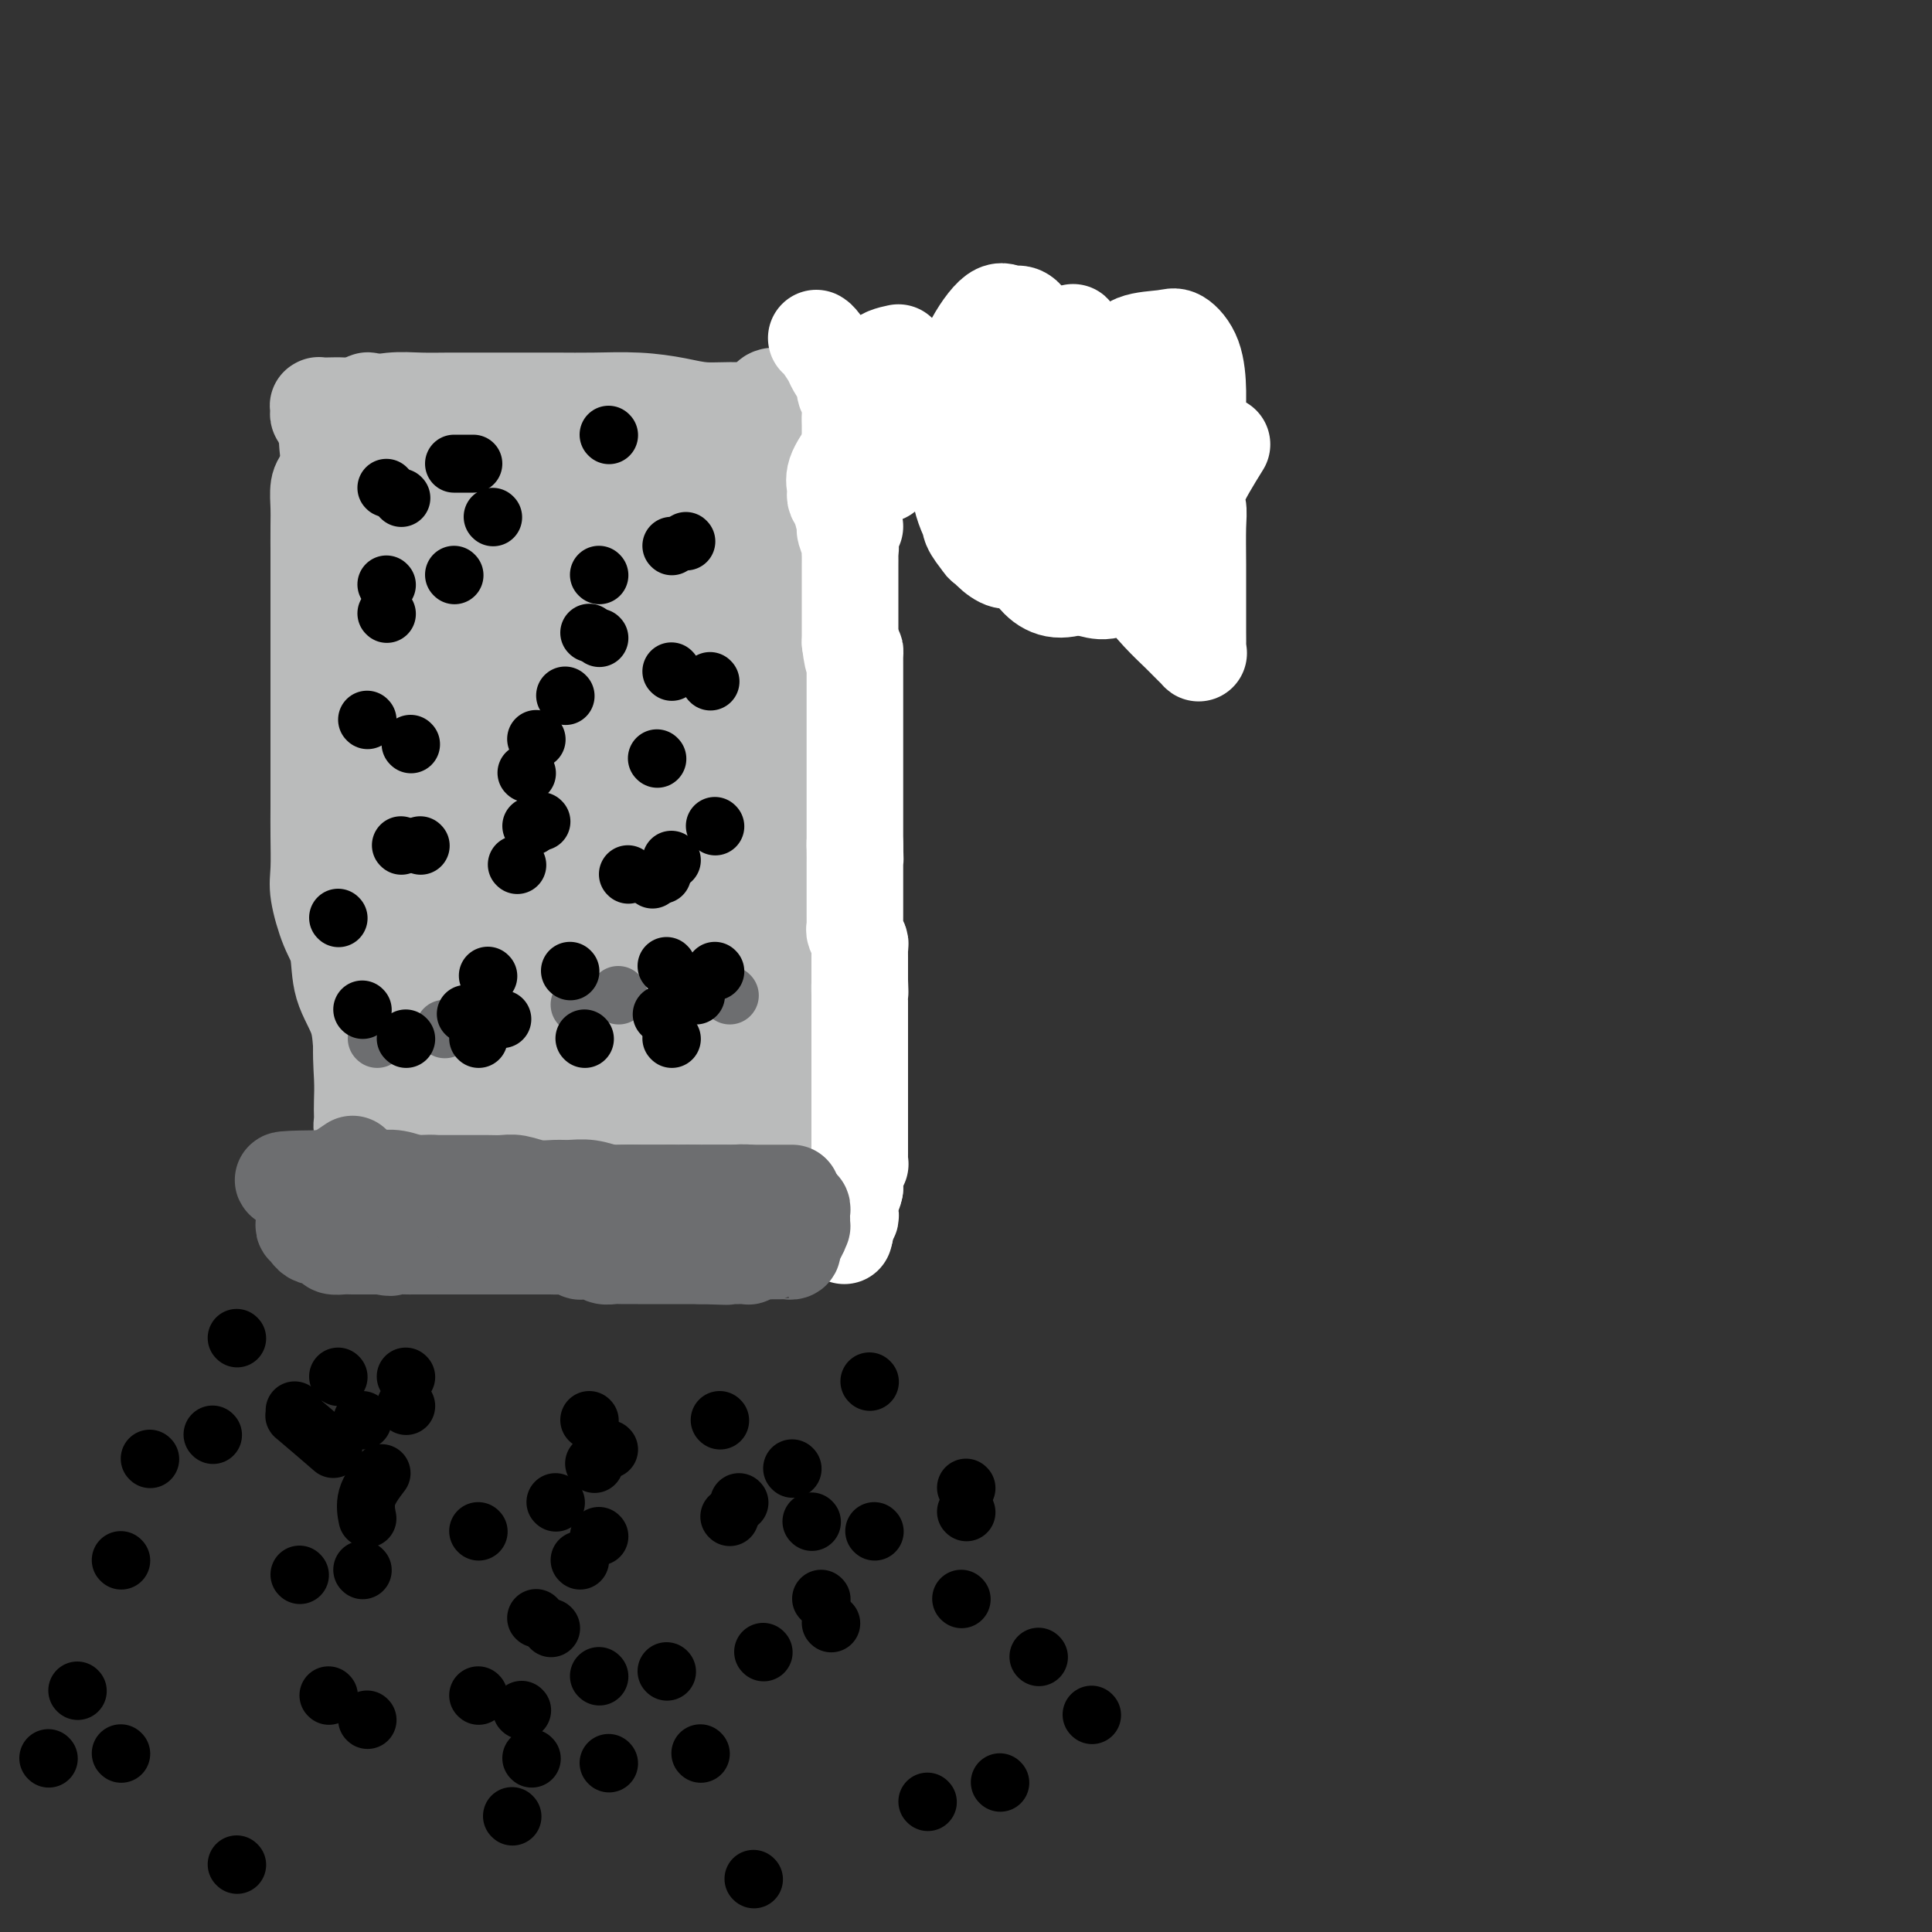 <svg viewBox='0 0 400 400' version='1.1' xmlns='http://www.w3.org/2000/svg' xmlns:xlink='http://www.w3.org/1999/xlink'><rect x="0" y="0" width="400" height="400" fill="#333333" stroke="none"/><g fill='none' stroke='#000000' stroke-width='12' stroke-linecap='round' stroke-linejoin='round'><path d='M99,351c0.000,0.000 0.100,0.100 0.1,0.1'/><path d='M99,317c0.000,0.000 0.100,0.100 0.1,0.1'/><path d='M123,303c0.000,0.000 0.100,0.100 0.1,0.1'/><path d='M164,304c0.000,0.000 0.100,0.100 0.1,0.1'/><path d='M200,308c0.000,0.000 0.100,0.100 0.1,0.1'/><path d='M199,331c0.000,0.000 0.100,0.100 0.1,0.1'/><path d='M172,336c0.000,0.000 0.100,0.100 0.1,0.1'/><path d='M138,346c0.000,0.000 0.100,0.100 0.1,0.1'/><path d='M124,347c0.000,0.000 0.100,0.100 0.1,0.1'/><path d='M124,318c0.000,0.000 0.100,0.100 0.1,0.1'/><path d='M151,314c0.000,0.000 0.100,0.100 0.1,0.1'/><path d='M168,315c0.000,0.000 0.100,0.100 0.1,0.1'/><path d='M170,331c0.000,0.000 0.100,0.100 0.1,0.1'/><path d='M158,342c0.000,0.000 0.100,0.100 0.1,0.1'/><path d='M145,363c0.000,0.000 0.100,0.100 0.1,0.1'/><path d='M126,365c0.000,0.000 0.100,0.100 0.1,0.1'/><path d='M110,364c0.000,0.000 0.100,0.100 0.1,0.1'/><path d='M108,354c0.000,0.000 0.100,0.100 0.1,0.1'/><path d='M111,335c0.000,0.000 0.100,0.100 0.1,0.1'/><path d='M114,337c0.000,0.000 0.100,0.100 0.1,0.1'/><path d='M120,323c0.000,0.000 0.100,0.100 0.1,0.1'/><path d='M153,311c0.000,0.000 0.100,0.100 0.1,0.1'/><path d='M200,313c0.000,0.000 0.100,0.100 0.1,0.1'/><path d='M215,343c0.000,0.000 0.100,0.100 0.1,0.1'/><path d='M192,373c0.000,0.000 0.100,0.100 0.1,0.1'/></g>
<g fill='none' stroke='#BABBBB' stroke-width='20' stroke-linecap='round' stroke-linejoin='round'><path d='M84,228c-1.270,-1.112 -2.540,-2.224 -3,-4c-0.460,-1.776 -0.109,-4.216 0,-6c0.109,-1.784 -0.022,-2.913 0,-4c0.022,-1.087 0.198,-2.131 0,-4c-0.198,-1.869 -0.771,-4.563 -1,-7c-0.229,-2.437 -0.114,-4.619 0,-7c0.114,-2.381 0.227,-4.963 0,-7c-0.227,-2.037 -0.793,-3.531 -1,-5c-0.207,-1.469 -0.055,-2.915 0,-5c0.055,-2.085 0.012,-4.810 0,-7c-0.012,-2.190 0.007,-3.845 0,-6c-0.007,-2.155 -0.040,-4.809 0,-7c0.040,-2.191 0.151,-3.917 0,-6c-0.151,-2.083 -0.566,-4.521 -1,-6c-0.434,-1.479 -0.886,-1.998 -1,-3c-0.114,-1.002 0.110,-2.487 0,-4c-0.110,-1.513 -0.556,-3.054 -1,-4c-0.444,-0.946 -0.888,-1.296 -1,-2c-0.112,-0.704 0.106,-1.762 0,-3c-0.106,-1.238 -0.536,-2.655 -1,-4c-0.464,-1.345 -0.961,-2.617 -1,-4c-0.039,-1.383 0.379,-2.877 0,-4c-0.379,-1.123 -1.555,-1.874 -2,-3c-0.445,-1.126 -0.158,-2.628 0,-4c0.158,-1.372 0.187,-2.615 0,-4c-0.187,-1.385 -0.589,-2.911 -1,-4c-0.411,-1.089 -0.832,-1.740 -1,-3c-0.168,-1.260 -0.084,-3.130 0,-5'/><path d='M69,96c-1.769,-9.174 -1.191,-3.610 -1,-2c0.191,1.610 -0.005,-0.734 0,-2c0.005,-1.266 0.212,-1.452 0,-2c-0.212,-0.548 -0.841,-1.457 -1,-2c-0.159,-0.543 0.154,-0.720 0,-1c-0.154,-0.280 -0.775,-0.664 -1,-1c-0.225,-0.336 -0.055,-0.626 0,-1c0.055,-0.374 -0.005,-0.833 0,-1c0.005,-0.167 0.074,-0.044 0,0c-0.074,0.044 -0.293,0.008 0,0c0.293,-0.008 1.098,0.012 2,0c0.902,-0.012 1.902,-0.056 3,0c1.098,0.056 2.294,0.211 4,0c1.706,-0.211 3.922,-0.789 6,-1c2.078,-0.211 4.017,-0.057 6,0c1.983,0.057 4.011,0.015 6,0c1.989,-0.015 3.940,-0.005 6,0c2.060,0.005 4.230,0.004 7,0c2.770,-0.004 6.139,-0.011 9,0c2.861,0.011 5.214,0.041 8,0c2.786,-0.041 6.005,-0.152 9,0c2.995,0.152 5.768,0.566 8,1c2.232,0.434 3.925,0.886 6,1c2.075,0.114 4.534,-0.110 7,0c2.466,0.110 4.939,0.555 7,1c2.061,0.445 3.709,0.889 6,1c2.291,0.111 5.226,-0.111 8,0c2.774,0.111 5.387,0.556 8,1'/><path d='M182,88c9.426,0.725 7.991,0.036 9,0c1.009,-0.036 4.462,0.579 7,1c2.538,0.421 4.160,0.648 6,1c1.840,0.352 3.898,0.830 6,1c2.102,0.170 4.249,0.032 6,0c1.751,-0.032 3.108,0.043 4,0c0.892,-0.043 1.321,-0.204 2,0c0.679,0.204 1.607,0.771 2,1c0.393,0.229 0.250,0.118 0,0c-0.250,-0.118 -0.607,-0.242 -1,0c-0.393,0.242 -0.823,0.852 -1,1c-0.177,0.148 -0.100,-0.166 0,0c0.100,0.166 0.223,0.813 0,1c-0.223,0.187 -0.792,-0.087 -1,0c-0.208,0.087 -0.056,0.536 0,1c0.056,0.464 0.016,0.943 0,1c-0.016,0.057 -0.008,-0.308 0,0c0.008,0.308 0.017,1.289 0,2c-0.017,0.711 -0.061,1.150 0,2c0.061,0.850 0.226,2.109 0,3c-0.226,0.891 -0.844,1.414 -1,2c-0.156,0.586 0.150,1.235 0,2c-0.150,0.765 -0.757,1.647 -1,2c-0.243,0.353 -0.121,0.176 0,0'/><path d='M219,109c-1.000,2.631 -1.000,0.708 -1,0c0.000,-0.708 -0.000,-0.202 0,0c0.000,0.202 0.000,0.101 0,0'/><path d='M160,82c-0.391,0.094 -0.781,0.189 -1,1c-0.219,0.811 -0.266,2.340 0,4c0.266,1.660 0.846,3.452 1,5c0.154,1.548 -0.116,2.854 0,4c0.116,1.146 0.620,2.134 1,4c0.380,1.866 0.638,4.610 1,7c0.362,2.390 0.829,4.426 1,7c0.171,2.574 0.048,5.686 0,8c-0.048,2.314 -0.020,3.831 0,6c0.020,2.169 0.034,4.990 0,8c-0.034,3.010 -0.114,6.209 0,9c0.114,2.791 0.423,5.174 0,8c-0.423,2.826 -1.577,6.094 -2,9c-0.423,2.906 -0.113,5.450 0,8c0.113,2.550 0.030,5.107 0,8c-0.030,2.893 -0.008,6.122 0,9c0.008,2.878 0.002,5.407 0,8c-0.002,2.593 -0.001,5.252 0,7c0.001,1.748 0.000,2.586 0,4c-0.000,1.414 -0.000,3.404 0,5c0.000,1.596 0.000,2.796 0,4c-0.000,1.204 -0.000,2.410 0,4c0.000,1.590 0.000,3.564 0,5c-0.000,1.436 -0.000,2.335 0,3c0.000,0.665 0.000,1.096 0,2c-0.000,0.904 -0.000,2.282 0,3c0.000,0.718 0.000,0.777 0,1c-0.000,0.223 -0.000,0.612 0,1'/><path d='M161,234c-0.497,18.625 -0.741,5.186 -1,0c-0.259,-5.186 -0.535,-2.121 -1,-1c-0.465,1.121 -1.119,0.296 -2,0c-0.881,-0.296 -1.990,-0.065 -3,0c-1.010,0.065 -1.921,-0.036 -4,0c-2.079,0.036 -5.325,0.210 -8,0c-2.675,-0.210 -4.780,-0.802 -7,-1c-2.220,-0.198 -4.555,-0.001 -7,0c-2.445,0.001 -5.000,-0.195 -8,0c-3.000,0.195 -6.446,0.780 -9,1c-2.554,0.220 -4.217,0.074 -6,0c-1.783,-0.074 -3.686,-0.075 -5,0c-1.314,0.075 -2.040,0.227 -3,0c-0.960,-0.227 -2.156,-0.834 -3,-1c-0.844,-0.166 -1.336,0.110 -2,0c-0.664,-0.110 -1.498,-0.604 -2,-1c-0.502,-0.396 -0.671,-0.694 -1,-1c-0.329,-0.306 -0.819,-0.621 -1,-1c-0.181,-0.379 -0.052,-0.823 0,-1c0.052,-0.177 0.026,-0.089 0,0'/><path d='M88,228c-1.393,-1.127 -0.376,-1.446 0,-2c0.376,-0.554 0.112,-1.343 0,-3c-0.112,-1.657 -0.072,-4.181 0,-7c0.072,-2.819 0.177,-5.933 0,-9c-0.177,-3.067 -0.637,-6.088 -1,-9c-0.363,-2.912 -0.629,-5.716 -1,-9c-0.371,-3.284 -0.846,-7.049 -1,-11c-0.154,-3.951 0.011,-8.088 0,-13c-0.011,-4.912 -0.200,-10.600 0,-16c0.200,-5.400 0.789,-10.513 1,-15c0.211,-4.487 0.044,-8.349 0,-12c-0.044,-3.651 0.036,-7.093 0,-10c-0.036,-2.907 -0.187,-5.280 0,-8c0.187,-2.720 0.714,-5.786 1,-8c0.286,-2.214 0.332,-3.576 1,-5c0.668,-1.424 1.958,-2.910 3,-4c1.042,-1.090 1.836,-1.783 2,-2c0.164,-0.217 -0.301,0.043 0,0c0.301,-0.043 1.368,-0.389 2,0c0.632,0.389 0.828,1.514 2,3c1.172,1.486 3.320,3.332 5,6c1.680,2.668 2.892,6.157 4,11c1.108,4.843 2.113,11.040 3,18c0.887,6.960 1.655,14.683 2,22c0.345,7.317 0.268,14.228 1,20c0.732,5.772 2.272,10.404 3,15c0.728,4.596 0.645,9.157 1,13c0.355,3.843 1.147,6.968 1,10c-0.147,3.032 -1.232,5.970 -2,8c-0.768,2.030 -1.219,3.151 -2,4c-0.781,0.849 -1.890,1.424 -3,2'/><path d='M110,217c-1.889,2.479 -3.111,1.677 -4,1c-0.889,-0.677 -1.446,-1.228 -2,-2c-0.554,-0.772 -1.104,-1.763 -2,-3c-0.896,-1.237 -2.139,-2.720 -3,-5c-0.861,-2.280 -1.340,-5.358 -2,-9c-0.660,-3.642 -1.501,-7.850 -2,-13c-0.499,-5.150 -0.656,-11.243 0,-18c0.656,-6.757 2.123,-14.178 5,-22c2.877,-7.822 7.163,-16.044 12,-24c4.837,-7.956 10.225,-15.644 14,-21c3.775,-5.356 5.936,-8.379 7,-10c1.064,-1.621 1.032,-1.839 1,-1c-0.032,0.839 -0.063,2.733 0,6c0.063,3.267 0.221,7.905 0,13c-0.221,5.095 -0.820,10.648 -1,18c-0.180,7.352 0.059,16.504 0,25c-0.059,8.496 -0.414,16.336 -1,24c-0.586,7.664 -1.402,15.152 -2,21c-0.598,5.848 -0.979,10.054 -2,13c-1.021,2.946 -2.681,4.630 -4,6c-1.319,1.370 -2.296,2.426 -4,3c-1.704,0.574 -4.134,0.667 -6,0c-1.866,-0.667 -3.167,-2.094 -5,-4c-1.833,-1.906 -4.196,-4.292 -6,-7c-1.804,-2.708 -3.047,-5.739 -4,-9c-0.953,-3.261 -1.616,-6.752 -2,-11c-0.384,-4.248 -0.490,-9.254 0,-15c0.490,-5.746 1.575,-12.231 4,-19c2.425,-6.769 6.191,-13.822 11,-21c4.809,-7.178 10.660,-14.479 15,-19c4.340,-4.521 7.170,-6.260 10,-8'/><path d='M137,106c4.572,-4.629 3.500,-2.701 4,-1c0.500,1.701 2.570,3.176 4,6c1.430,2.824 2.219,6.998 3,12c0.781,5.002 1.553,10.832 2,17c0.447,6.168 0.569,12.675 0,20c-0.569,7.325 -1.831,15.469 -3,22c-1.169,6.531 -2.247,11.447 -4,16c-1.753,4.553 -4.181,8.741 -6,11c-1.819,2.259 -3.031,2.590 -5,3c-1.969,0.410 -4.697,0.901 -7,0c-2.303,-0.901 -4.183,-3.192 -6,-6c-1.817,-2.808 -3.572,-6.132 -5,-10c-1.428,-3.868 -2.528,-8.281 -3,-13c-0.472,-4.719 -0.318,-9.744 0,-16c0.318,-6.256 0.798,-13.745 4,-21c3.202,-7.255 9.127,-14.277 13,-19c3.873,-4.723 5.695,-7.145 7,-8c1.305,-0.855 2.093,-0.141 4,0c1.907,0.141 4.933,-0.290 7,1c2.067,1.290 3.174,4.300 5,7c1.826,2.700 4.369,5.089 6,8c1.631,2.911 2.348,6.344 3,11c0.652,4.656 1.239,10.533 0,16c-1.239,5.467 -4.303,10.523 -7,16c-2.697,5.477 -5.029,11.377 -7,15c-1.971,3.623 -3.583,4.971 -5,6c-1.417,1.029 -2.639,1.740 -4,2c-1.361,0.260 -2.860,0.070 -4,-1c-1.140,-1.070 -1.922,-3.019 -3,-5c-1.078,-1.981 -2.451,-3.995 -4,-7c-1.549,-3.005 -3.275,-7.003 -5,-11'/><path d='M121,177c-2.298,-6.020 -2.043,-9.571 -2,-14c0.043,-4.429 -0.126,-9.735 0,-15c0.126,-5.265 0.548,-10.490 2,-15c1.452,-4.510 3.936,-8.305 6,-12c2.064,-3.695 3.708,-7.289 5,-10c1.292,-2.711 2.230,-4.538 3,-6c0.770,-1.462 1.371,-2.560 2,-4c0.629,-1.440 1.286,-3.224 2,-4c0.714,-0.776 1.486,-0.545 2,-1c0.514,-0.455 0.772,-1.595 1,-2c0.228,-0.405 0.428,-0.075 1,0c0.572,0.075 1.516,-0.105 2,0c0.484,0.105 0.508,0.495 1,1c0.492,0.505 1.452,1.125 2,2c0.548,0.875 0.682,2.007 1,3c0.318,0.993 0.819,1.848 1,3c0.181,1.152 0.043,2.600 0,4c-0.043,1.400 0.009,2.751 0,4c-0.009,1.249 -0.079,2.395 0,3c0.079,0.605 0.307,0.669 0,1c-0.307,0.331 -1.150,0.930 -2,1c-0.850,0.070 -1.706,-0.389 -3,-1c-1.294,-0.611 -3.025,-1.376 -5,-3c-1.975,-1.624 -4.195,-4.109 -7,-6c-2.805,-1.891 -6.194,-3.188 -10,-5c-3.806,-1.812 -8.029,-4.141 -12,-5c-3.971,-0.859 -7.691,-0.250 -11,0c-3.309,0.250 -6.206,0.139 -8,0c-1.794,-0.139 -2.483,-0.307 -3,0c-0.517,0.307 -0.862,1.088 -1,2c-0.138,0.912 -0.069,1.956 0,3'/><path d='M88,101c0.680,1.349 2.881,2.220 5,3c2.119,0.780 4.157,1.467 7,2c2.843,0.533 6.490,0.910 10,1c3.510,0.090 6.881,-0.107 10,0c3.119,0.107 5.985,0.520 8,0c2.015,-0.520 3.177,-1.971 4,-3c0.823,-1.029 1.305,-1.634 1,-2c-0.305,-0.366 -1.396,-0.491 -3,-1c-1.604,-0.509 -3.719,-1.400 -6,-2c-2.281,-0.600 -4.728,-0.909 -8,-1c-3.272,-0.091 -7.370,0.036 -10,0c-2.630,-0.036 -3.792,-0.235 -5,0c-1.208,0.235 -2.463,0.905 -3,2c-0.537,1.095 -0.358,2.617 0,4c0.358,1.383 0.895,2.628 2,5c1.105,2.372 2.779,5.872 4,9c1.221,3.128 1.990,5.886 3,9c1.010,3.114 2.261,6.586 3,10c0.739,3.414 0.967,6.770 1,10c0.033,3.230 -0.128,6.334 0,9c0.128,2.666 0.546,4.893 1,6c0.454,1.107 0.944,1.094 1,1c0.056,-0.094 -0.323,-0.267 -1,-1c-0.677,-0.733 -1.651,-2.025 -3,-4c-1.349,-1.975 -3.073,-4.634 -5,-7c-1.927,-2.366 -4.058,-4.441 -6,-7c-1.942,-2.559 -3.696,-5.604 -5,-8c-1.304,-2.396 -2.159,-4.145 -3,-6c-0.841,-1.855 -1.669,-3.816 -2,-5c-0.331,-1.184 -0.166,-1.592 0,-2'/><path d='M88,123c-0.627,-1.705 0.305,0.532 1,3c0.695,2.468 1.152,5.166 2,9c0.848,3.834 2.086,8.804 4,14c1.914,5.196 4.505,10.618 7,16c2.495,5.382 4.893,10.723 8,16c3.107,5.277 6.921,10.489 10,14c3.079,3.511 5.422,5.322 8,7c2.578,1.678 5.390,3.224 8,4c2.610,0.776 5.019,0.783 7,0c1.981,-0.783 3.534,-2.357 5,-4c1.466,-1.643 2.844,-3.356 4,-5c1.156,-1.644 2.088,-3.219 3,-4c0.912,-0.781 1.803,-0.766 2,-1c0.197,-0.234 -0.301,-0.715 0,-1c0.301,-0.285 1.403,-0.374 2,0c0.597,0.374 0.691,1.210 1,2c0.309,0.790 0.833,1.535 1,3c0.167,1.465 -0.022,3.651 0,6c0.022,2.349 0.255,4.860 0,7c-0.255,2.140 -0.996,3.908 -2,6c-1.004,2.092 -2.269,4.509 -3,6c-0.731,1.491 -0.928,2.056 -1,3c-0.072,0.944 -0.019,2.266 0,3c0.019,0.734 0.005,0.879 0,1c-0.005,0.121 -0.001,0.218 0,1c0.001,0.782 0.000,2.249 0,3c-0.000,0.751 -0.000,0.786 0,1c0.000,0.214 0.000,0.607 0,1'/><path d='M155,234c-0.894,4.096 -0.130,1.838 0,1c0.130,-0.838 -0.373,-0.254 -1,0c-0.627,0.254 -1.378,0.180 -2,0c-0.622,-0.180 -1.116,-0.465 -2,-1c-0.884,-0.535 -2.160,-1.320 -3,-2c-0.840,-0.680 -1.245,-1.257 -2,-2c-0.755,-0.743 -1.861,-1.653 -3,-2c-1.139,-0.347 -2.311,-0.129 -3,0c-0.689,0.129 -0.897,0.171 -2,0c-1.103,-0.171 -3.103,-0.555 -4,0c-0.897,0.555 -0.691,2.047 -1,3c-0.309,0.953 -1.134,1.365 -2,2c-0.866,0.635 -1.774,1.493 -2,2c-0.226,0.507 0.231,0.661 0,1c-0.231,0.339 -1.149,0.861 -2,1c-0.851,0.139 -1.636,-0.106 -2,0c-0.364,0.106 -0.306,0.564 -1,1c-0.694,0.436 -2.141,0.848 -3,1c-0.859,0.152 -1.132,0.042 -2,0c-0.868,-0.042 -2.331,-0.015 -3,0c-0.669,0.015 -0.545,0.019 0,0c0.545,-0.019 1.511,-0.060 3,0c1.489,0.060 3.502,0.222 6,0c2.498,-0.222 5.480,-0.829 8,-1c2.520,-0.171 4.577,0.094 7,0c2.423,-0.094 5.211,-0.547 8,-1'/><path d='M147,237c6.025,-0.313 5.088,-0.095 6,0c0.912,0.095 3.673,0.067 5,0c1.327,-0.067 1.221,-0.172 2,0c0.779,0.172 2.442,0.620 3,1c0.558,0.380 0.009,0.690 0,1c-0.009,0.310 0.522,0.619 0,1c-0.522,0.381 -2.097,0.833 -3,1c-0.903,0.167 -1.133,0.049 -2,0c-0.867,-0.049 -2.371,-0.027 -3,0c-0.629,0.027 -0.381,0.060 -1,0c-0.619,-0.060 -2.103,-0.212 -3,0c-0.897,0.212 -1.206,0.789 -2,1c-0.794,0.211 -2.072,0.057 -3,0c-0.928,-0.057 -1.504,-0.015 -2,0c-0.496,0.015 -0.912,0.004 -2,0c-1.088,-0.004 -2.850,-0.001 -4,0c-1.150,0.001 -1.689,0.000 -3,0c-1.311,-0.000 -3.394,-0.000 -5,0c-1.606,0.000 -2.735,0.000 -4,0c-1.265,-0.000 -2.666,-0.000 -4,0c-1.334,0.000 -2.602,0.000 -4,0c-1.398,-0.000 -2.926,-0.000 -4,0c-1.074,0.000 -1.694,0.000 -3,0c-1.306,-0.000 -3.297,-0.000 -5,0c-1.703,0.000 -3.116,0.000 -4,0c-0.884,-0.000 -1.238,-0.000 -2,0c-0.762,0.000 -1.932,0.000 -3,0c-1.068,-0.000 -2.034,-0.000 -3,0'/><path d='M94,242c-8.325,-0.001 -3.137,-0.004 -2,0c1.137,0.004 -1.775,0.015 -3,0c-1.225,-0.015 -0.762,-0.057 -1,0c-0.238,0.057 -1.178,0.211 -2,0c-0.822,-0.211 -1.526,-0.789 -2,-1c-0.474,-0.211 -0.720,-0.056 -1,0c-0.280,0.056 -0.596,0.012 -1,0c-0.404,-0.012 -0.896,0.008 -1,0c-0.104,-0.008 0.179,-0.044 0,0c-0.179,0.044 -0.821,0.166 -1,0c-0.179,-0.166 0.106,-0.622 0,-1c-0.106,-0.378 -0.602,-0.679 -1,-1c-0.398,-0.321 -0.699,-0.662 -1,-1c-0.301,-0.338 -0.602,-0.672 -1,-1c-0.398,-0.328 -0.891,-0.650 -1,-1c-0.109,-0.350 0.167,-0.729 0,-1c-0.167,-0.271 -0.776,-0.435 -1,-1c-0.224,-0.565 -0.062,-1.532 0,-2c0.062,-0.468 0.023,-0.439 0,-1c-0.023,-0.561 -0.032,-1.713 0,-3c0.032,-1.287 0.103,-2.709 0,-5c-0.103,-2.291 -0.382,-5.453 0,-9c0.382,-3.547 1.425,-7.481 2,-11c0.575,-3.519 0.681,-6.624 1,-10c0.319,-3.376 0.849,-7.022 1,-10c0.151,-2.978 -0.078,-5.287 0,-8c0.078,-2.713 0.464,-5.830 1,-9c0.536,-3.170 1.221,-6.392 2,-10c0.779,-3.608 1.651,-7.602 2,-11c0.349,-3.398 0.174,-6.199 0,-9'/><path d='M84,136c1.364,-16.216 0.276,-8.757 0,-7c-0.276,1.757 0.262,-2.188 0,-5c-0.262,-2.812 -1.323,-4.490 -2,-6c-0.677,-1.510 -0.970,-2.853 -1,-4c-0.030,-1.147 0.203,-2.099 0,-3c-0.203,-0.901 -0.842,-1.752 -1,-3c-0.158,-1.248 0.164,-2.893 0,-4c-0.164,-1.107 -0.814,-1.674 -1,-3c-0.186,-1.326 0.091,-3.410 0,-5c-0.091,-1.590 -0.550,-2.687 -1,-4c-0.450,-1.313 -0.891,-2.841 -1,-4c-0.109,-1.159 0.115,-1.948 0,-3c-0.115,-1.052 -0.570,-2.366 -1,-2c-0.430,0.366 -0.836,2.412 -1,4c-0.164,1.588 -0.085,2.717 0,5c0.085,2.283 0.177,5.719 0,9c-0.177,3.281 -0.622,6.406 -1,10c-0.378,3.594 -0.690,7.659 -1,12c-0.310,4.341 -0.619,8.960 -1,13c-0.381,4.040 -0.833,7.502 -1,11c-0.167,3.498 -0.049,7.034 0,11c0.049,3.966 0.029,8.364 0,12c-0.029,3.636 -0.065,6.511 0,10c0.065,3.489 0.233,7.592 1,11c0.767,3.408 2.133,6.120 3,9c0.867,2.880 1.233,5.929 2,9c0.767,3.071 1.933,6.163 3,9c1.067,2.837 2.033,5.418 3,8'/><path d='M83,226c2.026,8.187 1.092,5.655 1,6c-0.092,0.345 0.656,3.569 1,5c0.344,1.431 0.282,1.071 0,1c-0.282,-0.071 -0.783,0.149 -1,0c-0.217,-0.149 -0.151,-0.665 0,-1c0.151,-0.335 0.385,-0.489 0,-1c-0.385,-0.511 -1.389,-1.380 -2,-2c-0.611,-0.620 -0.830,-0.992 -1,-2c-0.170,-1.008 -0.291,-2.651 -1,-4c-0.709,-1.349 -2.006,-2.405 -3,-4c-0.994,-1.595 -1.683,-3.729 -2,-6c-0.317,-2.271 -0.260,-4.680 -1,-7c-0.740,-2.320 -2.275,-4.550 -3,-7c-0.725,-2.450 -0.639,-5.119 -1,-7c-0.361,-1.881 -1.169,-2.973 -2,-5c-0.831,-2.027 -1.687,-4.991 -2,-7c-0.313,-2.009 -0.084,-3.065 0,-5c0.084,-1.935 0.022,-4.749 0,-7c-0.022,-2.251 -0.006,-3.938 0,-6c0.006,-2.062 0.002,-4.498 0,-7c-0.002,-2.502 -0.000,-5.071 0,-7c0.000,-1.929 0.000,-3.218 0,-5c-0.000,-1.782 -0.000,-4.056 0,-6c0.000,-1.944 0.000,-3.558 0,-5c-0.000,-1.442 -0.000,-2.712 0,-4c0.000,-1.288 0.000,-2.593 0,-4c-0.000,-1.407 -0.000,-2.917 0,-4c0.000,-1.083 0.000,-1.738 0,-3c-0.000,-1.262 -0.000,-3.131 0,-5'/><path d='M66,117c0.001,-11.232 0.003,-5.313 0,-4c-0.003,1.313 -0.012,-1.980 0,-4c0.012,-2.020 0.045,-2.765 0,-4c-0.045,-1.235 -0.167,-2.958 0,-4c0.167,-1.042 0.623,-1.404 1,-2c0.377,-0.596 0.674,-1.428 1,-2c0.326,-0.572 0.683,-0.884 1,-1c0.317,-0.116 0.596,-0.036 1,0c0.404,0.036 0.932,0.028 1,0c0.068,-0.028 -0.325,-0.076 0,0c0.325,0.076 1.368,0.276 2,1c0.632,0.724 0.852,1.972 2,3c1.148,1.028 3.224,1.836 6,4c2.776,2.164 6.252,5.685 10,10c3.748,4.315 7.769,9.426 12,15c4.231,5.574 8.672,11.612 12,17c3.328,5.388 5.541,10.128 8,15c2.459,4.872 5.163,9.878 7,14c1.837,4.122 2.808,7.359 4,11c1.192,3.641 2.607,7.684 4,11c1.393,3.316 2.766,5.904 4,8c1.234,2.096 2.330,3.698 3,5c0.670,1.302 0.914,2.303 1,3c0.086,0.697 0.015,1.091 0,2c-0.015,0.909 0.026,2.335 0,3c-0.026,0.665 -0.119,0.571 -1,1c-0.881,0.429 -2.551,1.383 -4,2c-1.449,0.617 -2.677,0.897 -4,1c-1.323,0.103 -2.741,0.028 -4,0c-1.259,-0.028 -2.360,-0.008 -3,0c-0.640,0.008 -0.820,0.004 -1,0'/><path d='M129,222c-1.975,0.042 -0.913,-0.353 0,-1c0.913,-0.647 1.676,-1.546 3,-2c1.324,-0.454 3.207,-0.461 5,-1c1.793,-0.539 3.495,-1.608 5,-2c1.505,-0.392 2.814,-0.105 4,0c1.186,0.105 2.249,0.028 3,0c0.751,-0.028 1.190,-0.007 1,0c-0.190,0.007 -1.010,0.001 -2,0c-0.990,-0.001 -2.150,0.004 -4,0c-1.850,-0.004 -4.391,-0.015 -6,0c-1.609,0.015 -2.288,0.057 -3,0c-0.712,-0.057 -1.459,-0.211 -2,-1c-0.541,-0.789 -0.876,-2.212 -1,-3c-0.124,-0.788 -0.035,-0.939 0,-1c0.035,-0.061 0.018,-0.030 0,0'/></g>
<g fill='none' stroke='#FFFFFF' stroke-width='20' stroke-linecap='round' stroke-linejoin='round'><path d='M253,92c-2.113,3.422 -4.226,6.843 -5,9c-0.774,2.157 -0.207,3.049 0,4c0.207,0.951 0.056,1.960 0,4c-0.056,2.040 -0.015,5.110 0,8c0.015,2.890 0.006,5.599 0,8c-0.006,2.401 -0.008,4.493 0,6c0.008,1.507 0.026,2.427 0,3c-0.026,0.573 -0.095,0.798 0,1c0.095,0.202 0.354,0.381 0,0c-0.354,-0.381 -1.322,-1.320 -2,-2c-0.678,-0.680 -1.068,-1.099 -2,-2c-0.932,-0.901 -2.408,-2.284 -4,-4c-1.592,-1.716 -3.302,-3.767 -5,-6c-1.698,-2.233 -3.384,-4.650 -5,-7c-1.616,-2.350 -3.163,-4.634 -4,-7c-0.837,-2.366 -0.965,-4.812 -1,-8c-0.035,-3.188 0.021,-7.116 0,-10c-0.021,-2.884 -0.120,-4.723 1,-7c1.120,-2.277 3.459,-4.993 5,-7c1.541,-2.007 2.283,-3.304 4,-4c1.717,-0.696 4.407,-0.790 6,-1c1.593,-0.210 2.089,-0.536 3,0c0.911,0.536 2.237,1.933 3,4c0.763,2.067 0.963,4.803 1,7c0.037,2.197 -0.089,3.854 0,7c0.089,3.146 0.393,7.782 -1,12c-1.393,4.218 -4.484,8.017 -7,11c-2.516,2.983 -4.458,5.150 -6,7c-1.542,1.850 -2.684,3.383 -4,4c-1.316,0.617 -2.804,0.319 -4,0c-1.196,-0.319 -2.098,-0.660 -3,-1'/><path d='M223,121c-1.577,-0.784 -2.018,-2.243 -3,-4c-0.982,-1.757 -2.504,-3.813 -3,-6c-0.496,-2.187 0.036,-4.507 0,-7c-0.036,-2.493 -0.638,-5.161 0,-8c0.638,-2.839 2.516,-5.849 4,-8c1.484,-2.151 2.573,-3.443 4,-5c1.427,-1.557 3.190,-3.379 5,-4c1.810,-0.621 3.666,-0.039 5,0c1.334,0.039 2.148,-0.463 3,0c0.852,0.463 1.744,1.892 2,4c0.256,2.108 -0.124,4.897 0,8c0.124,3.103 0.754,6.521 0,10c-0.754,3.479 -2.891,7.019 -5,10c-2.109,2.981 -4.192,5.404 -6,7c-1.808,1.596 -3.343,2.366 -5,3c-1.657,0.634 -3.438,1.132 -5,1c-1.562,-0.132 -2.905,-0.895 -4,-2c-1.095,-1.105 -1.943,-2.553 -3,-4c-1.057,-1.447 -2.323,-2.894 -3,-5c-0.677,-2.106 -0.764,-4.872 -1,-8c-0.236,-3.128 -0.620,-6.617 0,-10c0.620,-3.383 2.243,-6.659 4,-10c1.757,-3.341 3.647,-6.746 5,-9c1.353,-2.254 2.170,-3.358 3,-4c0.830,-0.642 1.673,-0.824 2,-1c0.327,-0.176 0.139,-0.346 0,0c-0.139,0.346 -0.228,1.209 0,3c0.228,1.791 0.772,4.511 1,8c0.228,3.489 0.138,7.747 -1,12c-1.138,4.253 -3.325,8.501 -5,12c-1.675,3.499 -2.837,6.250 -4,9'/><path d='M213,113c-1.989,3.907 -2.463,3.176 -3,3c-0.537,-0.176 -1.138,0.205 -2,0c-0.862,-0.205 -1.984,-0.995 -3,-2c-1.016,-1.005 -1.926,-2.226 -3,-4c-1.074,-1.774 -2.314,-4.102 -3,-7c-0.686,-2.898 -0.819,-6.366 -1,-10c-0.181,-3.634 -0.411,-7.433 0,-11c0.411,-3.567 1.462,-6.900 3,-10c1.538,-3.100 3.564,-5.967 5,-7c1.436,-1.033 2.283,-0.233 3,0c0.717,0.233 1.304,-0.101 2,0c0.696,0.101 1.499,0.636 2,2c0.501,1.364 0.699,3.555 1,7c0.301,3.445 0.706,8.142 1,12c0.294,3.858 0.478,6.876 0,10c-0.478,3.124 -1.618,6.352 -3,9c-1.382,2.648 -3.005,4.714 -4,6c-0.995,1.286 -1.363,1.792 -2,2c-0.637,0.208 -1.544,0.120 -2,0c-0.456,-0.120 -0.462,-0.271 -1,-1c-0.538,-0.729 -1.608,-2.037 -2,-3c-0.392,-0.963 -0.106,-1.582 0,-2c0.106,-0.418 0.031,-0.634 0,-1c-0.031,-0.366 -0.019,-0.883 0,-1c0.019,-0.117 0.046,0.164 0,0c-0.046,-0.164 -0.166,-0.775 0,-1c0.166,-0.225 0.619,-0.064 1,0c0.381,0.064 0.691,0.032 1,0'/><path d='M203,104c0.536,-0.848 0.877,-0.467 1,0c0.123,0.467 0.027,1.019 0,1c-0.027,-0.019 0.014,-0.608 0,-1c-0.014,-0.392 -0.084,-0.586 0,-1c0.084,-0.414 0.320,-1.047 0,-2c-0.320,-0.953 -1.196,-2.226 -2,-3c-0.804,-0.774 -1.534,-1.050 -2,-2c-0.466,-0.950 -0.667,-2.574 -1,-4c-0.333,-1.426 -0.796,-2.654 -1,-4c-0.204,-1.346 -0.147,-2.808 0,-4c0.147,-1.192 0.386,-2.112 1,-3c0.614,-0.888 1.603,-1.744 3,-2c1.397,-0.256 3.200,0.088 5,0c1.800,-0.088 3.595,-0.608 5,0c1.405,0.608 2.418,2.342 3,4c0.582,1.658 0.733,3.238 1,5c0.267,1.762 0.649,3.705 0,6c-0.649,2.295 -2.328,4.941 -3,6c-0.672,1.059 -0.336,0.529 0,0'/><path d='M186,73c-1.691,0.365 -3.381,0.731 -4,2c-0.619,1.269 -0.166,3.442 0,5c0.166,1.558 0.043,2.500 0,3c-0.043,0.500 -0.008,0.558 0,2c0.008,1.442 -0.012,4.268 0,6c0.012,1.732 0.055,2.372 0,3c-0.055,0.628 -0.207,1.246 0,2c0.207,0.754 0.773,1.644 1,2c0.227,0.356 0.113,0.178 0,0'/><path d='M169,70c0.210,0.118 0.421,0.236 1,1c0.579,0.764 1.527,2.172 2,3c0.473,0.828 0.470,1.074 1,2c0.530,0.926 1.592,2.531 2,3c0.408,0.469 0.162,-0.199 0,0c-0.162,0.199 -0.240,1.266 0,2c0.240,0.734 0.796,1.136 1,2c0.204,0.864 0.055,2.189 0,3c-0.055,0.811 -0.015,1.109 0,2c0.015,0.891 0.004,2.374 0,3c-0.004,0.626 -0.001,0.394 0,1c0.001,0.606 0.000,2.049 0,3c-0.000,0.951 -0.000,1.409 0,2c0.000,0.591 0.000,1.314 0,2c-0.000,0.686 -0.000,1.335 0,2c0.000,0.665 0.000,1.345 0,2c-0.000,0.655 -0.001,1.286 0,2c0.001,0.714 0.004,1.512 0,2c-0.004,0.488 -0.015,0.667 0,1c0.015,0.333 0.056,0.821 0,1c-0.056,0.179 -0.207,0.048 0,0c0.207,-0.048 0.774,-0.014 1,0c0.226,0.014 0.113,0.007 0,0'/><path d='M176,93c-1.266,1.798 -2.533,3.596 -3,5c-0.467,1.404 -0.135,2.416 0,3c0.135,0.584 0.074,0.742 0,1c-0.074,0.258 -0.160,0.615 0,1c0.160,0.385 0.565,0.796 1,2c0.435,1.204 0.901,3.200 1,4c0.099,0.800 -0.170,0.403 0,1c0.170,0.597 0.778,2.187 1,3c0.222,0.813 0.060,0.848 0,1c-0.060,0.152 -0.016,0.421 0,1c0.016,0.579 0.004,1.468 0,2c-0.004,0.532 -0.001,0.706 0,1c0.001,0.294 0.000,0.708 0,1c-0.000,0.292 -0.000,0.463 0,1c0.000,0.537 0.000,1.439 0,2c-0.000,0.561 -0.000,0.780 0,1c0.000,0.220 0.000,0.440 0,1c-0.000,0.560 -0.000,1.459 0,2c0.000,0.541 0.000,0.722 0,1c-0.000,0.278 -0.000,0.652 0,1c0.000,0.348 0.000,0.671 0,1c-0.000,0.329 -0.000,0.666 0,1c0.000,0.334 0.000,0.667 0,1c-0.000,0.333 -0.000,0.667 0,1c0.000,0.333 0.000,0.667 0,1'/><path d='M176,133c0.691,5.799 0.917,2.797 1,2c0.083,-0.797 0.022,0.612 0,1c-0.022,0.388 -0.006,-0.244 0,0c0.006,0.244 0.002,1.365 0,2c-0.002,0.635 -0.000,0.785 0,1c0.000,0.215 0.000,0.494 0,1c-0.000,0.506 -0.000,1.239 0,2c0.000,0.761 0.000,1.551 0,2c-0.000,0.449 -0.000,0.558 0,1c0.000,0.442 0.000,1.218 0,2c-0.000,0.782 -0.000,1.571 0,2c0.000,0.429 0.000,0.499 0,1c-0.000,0.501 -0.000,1.433 0,2c0.000,0.567 0.000,0.768 0,1c-0.000,0.232 -0.000,0.495 0,1c0.000,0.505 0.000,1.254 0,2c-0.000,0.746 -0.000,1.491 0,2c0.000,0.509 0.000,0.783 0,1c-0.000,0.217 -0.000,0.376 0,1c0.000,0.624 0.000,1.711 0,2c-0.000,0.289 -0.000,-0.221 0,0c0.000,0.221 0.000,1.172 0,2c-0.000,0.828 -0.000,1.531 0,2c0.000,0.469 0.000,0.703 0,1c0.000,0.297 0.000,0.657 0,1c0.000,0.343 0.000,0.668 0,1c0.000,0.332 0.000,0.669 0,1c0.000,0.331 0.000,0.656 0,1c0.000,0.344 0.000,0.708 0,1c0.000,0.292 0.000,0.512 0,1c0.000,0.488 0.000,1.244 0,2'/><path d='M177,175c0.155,6.389 0.041,1.362 0,0c-0.041,-1.362 -0.011,0.941 0,2c0.011,1.059 0.003,0.875 0,1c-0.003,0.125 -0.001,0.558 0,1c0.001,0.442 0.000,0.892 0,1c-0.000,0.108 -0.000,-0.124 0,0c0.000,0.124 0.000,0.606 0,1c-0.000,0.394 -0.000,0.701 0,1c0.000,0.299 0.000,0.591 0,1c-0.000,0.409 -0.000,0.936 0,1c0.000,0.064 0.000,-0.335 0,0c-0.000,0.335 -0.000,1.403 0,2c0.000,0.597 0.000,0.724 0,1c-0.000,0.276 -0.001,0.703 0,1c0.001,0.297 0.004,0.465 0,1c-0.004,0.535 -0.015,1.439 0,2c0.015,0.561 0.057,0.780 0,1c-0.057,0.220 -0.211,0.440 0,1c0.211,0.560 0.789,1.459 1,2c0.211,0.541 0.057,0.722 0,1c-0.057,0.278 -0.015,0.652 0,1c0.015,0.348 0.004,0.672 0,1c-0.004,0.328 -0.001,0.662 0,1c0.001,0.338 0.000,0.682 0,1c-0.000,0.318 -0.000,0.611 0,1c0.000,0.389 0.000,0.874 0,1c-0.000,0.126 -0.000,-0.107 0,0c0.000,0.107 0.000,0.553 0,1'/><path d='M178,203c0.155,4.433 0.041,1.515 0,1c-0.041,-0.515 -0.011,1.372 0,2c0.011,0.628 0.003,-0.004 0,0c-0.003,0.004 -0.001,0.645 0,1c0.001,0.355 0.000,0.424 0,1c-0.000,0.576 -0.000,1.660 0,2c0.000,0.340 0.000,-0.064 0,0c-0.000,0.064 -0.000,0.594 0,1c0.000,0.406 0.000,0.686 0,1c-0.000,0.314 -0.000,0.660 0,1c0.000,0.340 0.000,0.673 0,1c-0.000,0.327 -0.000,0.647 0,1c0.000,0.353 0.000,0.738 0,1c-0.000,0.262 -0.000,0.399 0,1c0.000,0.601 0.000,1.665 0,2c-0.000,0.335 -0.000,-0.060 0,0c0.000,0.060 0.000,0.575 0,1c-0.000,0.425 -0.000,0.762 0,1c0.000,0.238 0.000,0.378 0,1c-0.000,0.622 -0.000,1.725 0,2c0.000,0.275 0.000,-0.277 0,0c-0.000,0.277 -0.000,1.384 0,2c0.000,0.616 0.000,0.743 0,1c0.000,0.257 -0.000,0.646 0,1c0.000,0.354 0.000,0.672 0,1c0.000,0.328 -0.000,0.665 0,1c0.000,0.335 0.000,0.667 0,1c0.000,0.333 -0.000,0.667 0,1c0.000,0.333 0.000,0.667 0,1c0.000,0.333 0.000,0.667 0,1'/><path d='M178,234c-0.000,5.185 -0.000,2.646 0,2c0.000,-0.646 0.000,0.600 0,1c-0.000,0.400 -0.000,-0.047 0,0c0.000,0.047 0.001,0.586 0,1c-0.001,0.414 -0.004,0.702 0,1c0.004,0.298 0.015,0.606 0,1c-0.015,0.394 -0.057,0.876 0,1c0.057,0.124 0.211,-0.108 0,0c-0.211,0.108 -0.789,0.557 -1,1c-0.211,0.443 -0.057,0.882 0,1c0.057,0.118 0.015,-0.084 0,0c-0.015,0.084 -0.004,0.452 0,1c0.004,0.548 0.002,1.274 0,2'/><path d='M177,246c-0.381,1.975 -0.833,0.911 -1,1c-0.167,0.089 -0.048,1.329 0,2c0.048,0.671 0.027,0.771 0,1c-0.027,0.229 -0.060,0.587 0,1c0.060,0.413 0.212,0.880 0,1c-0.212,0.120 -0.789,-0.109 -1,0c-0.211,0.109 -0.057,0.555 0,1c0.057,0.445 0.015,0.889 0,1c-0.015,0.111 -0.004,-0.111 0,0c0.004,0.111 0.002,0.556 0,1'/><path d='M175,255c-0.333,1.500 -0.167,0.750 0,0'/></g>
<g fill='none' stroke='#6D6E70' stroke-width='20' stroke-linecap='round' stroke-linejoin='round'><path d='M73,241c-1.888,1.290 -3.777,2.579 -5,3c-1.223,0.421 -1.782,-0.028 -2,0c-0.218,0.028 -0.096,0.532 0,1c0.096,0.468 0.166,0.899 0,1c-0.166,0.101 -0.566,-0.128 -1,0c-0.434,0.128 -0.901,0.612 -1,1c-0.099,0.388 0.170,0.682 0,1c-0.170,0.318 -0.777,0.662 -1,1c-0.223,0.338 -0.061,0.669 0,1c0.061,0.331 0.020,0.662 0,1c-0.020,0.338 -0.020,0.682 0,1c0.020,0.318 0.061,0.611 0,1c-0.061,0.389 -0.225,0.874 0,1c0.225,0.126 0.838,-0.107 1,0c0.162,0.107 -0.126,0.554 0,1c0.126,0.446 0.667,0.890 1,1c0.333,0.110 0.459,-0.114 1,0c0.541,0.114 1.496,0.566 2,1c0.504,0.434 0.558,0.848 1,1c0.442,0.152 1.273,0.041 2,0c0.727,-0.041 1.349,-0.011 2,0c0.651,0.011 1.329,0.003 2,0c0.671,-0.003 1.335,-0.001 2,0c0.665,0.001 1.333,0.000 2,0'/><path d='M79,258c2.755,0.619 1.643,0.166 2,0c0.357,-0.166 2.181,-0.044 3,0c0.819,0.044 0.631,0.012 1,0c0.369,-0.012 1.294,-0.003 2,0c0.706,0.003 1.192,0.001 2,0c0.808,-0.001 1.936,-0.000 3,0c1.064,0.000 2.062,0.000 3,0c0.938,-0.000 1.817,-0.000 3,0c1.183,0.000 2.672,0.000 4,0c1.328,-0.000 2.495,-0.000 3,0c0.505,0.000 0.346,0.000 1,0c0.654,-0.000 2.119,-0.001 3,0c0.881,0.001 1.178,0.004 2,0c0.822,-0.004 2.170,-0.015 3,0c0.830,0.015 1.143,0.057 2,0c0.857,-0.057 2.257,-0.212 3,0c0.743,0.212 0.828,0.793 1,1c0.172,0.207 0.431,0.041 1,0c0.569,-0.041 1.449,0.041 2,0c0.551,-0.041 0.771,-0.207 1,0c0.229,0.207 0.465,0.788 1,1c0.535,0.212 1.370,0.057 2,0c0.630,-0.057 1.057,-0.015 2,0c0.943,0.015 2.402,0.004 3,0c0.598,-0.004 0.334,-0.001 1,0c0.666,0.001 2.261,0.000 3,0c0.739,-0.000 0.621,-0.000 1,0c0.379,0.000 1.256,0.000 2,0c0.744,-0.000 1.354,-0.000 2,0c0.646,0.000 1.327,0.000 2,0c0.673,-0.000 1.336,-0.000 2,0'/><path d='M145,260c10.345,0.309 3.208,0.083 1,0c-2.208,-0.083 0.513,-0.023 2,0c1.487,0.023 1.742,0.007 2,0c0.258,-0.007 0.521,-0.006 1,0c0.479,0.006 1.174,0.016 2,0c0.826,-0.016 1.784,-0.057 2,0c0.216,0.057 -0.311,0.211 0,0c0.311,-0.211 1.458,-0.789 2,-1c0.542,-0.211 0.479,-0.057 1,0c0.521,0.057 1.627,0.015 2,0c0.373,-0.015 0.013,-0.003 0,0c-0.013,0.003 0.322,-0.002 1,0c0.678,0.002 1.698,0.012 2,0c0.302,-0.012 -0.116,-0.046 0,0c0.116,0.046 0.766,0.172 1,0c0.234,-0.172 0.052,-0.642 0,-1c-0.052,-0.358 0.024,-0.603 0,-1c-0.024,-0.397 -0.150,-0.947 0,-1c0.150,-0.053 0.576,0.389 1,0c0.424,-0.389 0.845,-1.610 1,-2c0.155,-0.390 0.042,0.049 0,0c-0.042,-0.049 -0.015,-0.588 0,-1c0.015,-0.412 0.016,-0.698 0,-1c-0.016,-0.302 -0.048,-0.621 0,-1c0.048,-0.379 0.178,-0.820 0,-1c-0.178,-0.180 -0.664,-0.101 -1,0c-0.336,0.101 -0.523,0.223 -1,0c-0.477,-0.223 -1.244,-0.791 -2,-1c-0.756,-0.209 -1.502,-0.060 -2,0c-0.498,0.060 -0.749,0.030 -1,0'/><path d='M159,249c-1.458,-0.475 -1.604,-0.663 -2,-1c-0.396,-0.337 -1.041,-0.822 -2,-1c-0.959,-0.178 -2.230,-0.048 -3,0c-0.770,0.048 -1.037,0.013 -2,0c-0.963,-0.013 -2.621,-0.004 -4,0c-1.379,0.004 -2.479,0.002 -4,0c-1.521,-0.002 -3.463,-0.004 -5,0c-1.537,0.004 -2.670,0.015 -4,0c-1.330,-0.015 -2.858,-0.057 -4,0c-1.142,0.057 -1.897,0.212 -3,0c-1.103,-0.212 -2.553,-0.793 -4,-1c-1.447,-0.207 -2.890,-0.041 -4,0c-1.110,0.041 -1.885,-0.041 -3,0c-1.115,0.041 -2.570,0.207 -4,0c-1.430,-0.207 -2.836,-0.788 -4,-1c-1.164,-0.212 -2.086,-0.057 -3,0c-0.914,0.057 -1.821,0.015 -3,0c-1.179,-0.015 -2.631,-0.004 -4,0c-1.369,0.004 -2.654,0.001 -4,0c-1.346,-0.001 -2.754,-0.000 -4,0c-1.246,0.000 -2.330,0.000 -3,0c-0.670,-0.000 -0.928,-0.000 -2,0c-1.072,0.000 -2.960,0.000 -4,0c-1.040,-0.000 -1.233,-0.000 -2,0c-0.767,0.000 -2.107,0.000 -3,0c-0.893,-0.000 -1.338,-0.000 -2,0c-0.662,0.000 -1.539,0.000 -2,0c-0.461,-0.000 -0.505,-0.000 -1,0c-0.495,0.000 -1.441,0.000 -2,0c-0.559,-0.000 -0.731,-0.000 -1,0c-0.269,0.000 -0.634,0.000 -1,0'/><path d='M66,245c-14.422,-0.845 -3.975,-0.959 0,-1c3.975,-0.041 1.480,-0.011 1,0c-0.480,0.011 1.056,0.002 2,0c0.944,-0.002 1.294,0.004 2,0c0.706,-0.004 1.766,-0.016 3,0c1.234,0.016 2.641,0.061 4,0c1.359,-0.061 2.669,-0.228 4,0c1.331,0.228 2.681,0.849 4,1c1.319,0.151 2.606,-0.170 4,0c1.394,0.170 2.893,0.830 4,1c1.107,0.170 1.821,-0.151 3,0c1.179,0.151 2.821,0.772 4,1c1.179,0.228 1.893,0.061 3,0c1.107,-0.061 2.606,-0.016 4,0c1.394,0.016 2.682,0.004 4,0c1.318,-0.004 2.664,-0.001 4,0c1.336,0.001 2.660,0.000 4,0c1.340,-0.000 2.694,-0.000 4,0c1.306,0.000 2.563,0.000 4,0c1.437,-0.000 3.055,-0.000 4,0c0.945,0.000 1.216,0.000 2,0c0.784,-0.000 2.081,-0.000 3,0c0.919,0.000 1.459,0.000 2,0'/><path d='M139,247c11.796,0.309 4.786,0.083 3,0c-1.786,-0.083 1.653,-0.022 3,0c1.347,0.022 0.603,0.006 1,0c0.397,-0.006 1.937,-0.002 3,0c1.063,0.002 1.651,0.000 2,0c0.349,-0.000 0.461,-0.000 1,0c0.539,0.000 1.506,0.000 2,0c0.494,-0.000 0.514,-0.000 1,0c0.486,0.000 1.436,0.000 2,0c0.564,-0.000 0.742,-0.000 1,0c0.258,0.000 0.598,0.000 1,0c0.402,-0.000 0.868,-0.000 1,0c0.132,0.000 -0.070,0.000 0,0c0.070,-0.000 0.410,-0.000 1,0c0.590,0.000 1.428,0.000 2,0c0.572,-0.000 0.878,-0.000 1,0c0.122,0.000 0.061,0.000 0,0'/></g>
<g fill='none' stroke='#6D6E70' stroke-width='12' stroke-linecap='round' stroke-linejoin='round'><path d='M78,215c0.000,0.000 0.100,0.100 0.1,0.1'/><path d='M92,213c0.000,0.000 0.100,0.100 0.1,0.1'/><path d='M102,211c0.000,0.000 0.100,0.100 0.1,0.1'/><path d='M120,208c0.000,0.000 0.100,0.100 0.1,0.1'/><path d='M128,206c0.000,0.000 0.100,0.100 0.1,0.1'/><path d='M151,206c0.000,0.000 0.100,0.100 0.1,0.1'/></g>
<g fill='none' stroke='#000000' stroke-width='12' stroke-linecap='round' stroke-linejoin='round'><path d='M75,209c0.000,0.000 0.100,0.100 0.1,0.1'/><path d='M101,202c0.000,0.000 0.100,0.100 0.1,0.1'/><path d='M118,201c0.000,0.000 0.100,0.100 0.1,0.1'/><path d='M138,200c0.000,0.000 0.100,0.100 0.1,0.1'/><path d='M144,206c0.000,0.000 0.100,0.100 0.1,0.1'/><path d='M139,215c0.000,0.000 0.100,0.100 0.1,0.1'/><path d='M121,215c0.000,0.000 0.100,0.100 0.1,0.1'/><path d='M99,215c0.000,0.000 0.100,0.100 0.1,0.1'/><path d='M84,215c0.000,0.000 0.100,0.100 0.1,0.1'/><path d='M70,190c0.000,0.000 0.100,0.100 0.1,0.1'/><path d='M87,175c0.000,0.000 0.100,0.100 0.1,0.1'/><path d='M107,179c0.000,0.000 0.100,0.100 0.1,0.1'/><path d='M130,181c0.000,0.000 0.100,0.100 0.1,0.1'/><path d='M139,178c0.000,0.000 0.100,0.100 0.1,0.1'/><path d='M136,157c0.000,0.000 0.100,0.100 0.1,0.1'/><path d='M111,153c0.000,0.000 0.100,0.100 0.1,0.1'/><path d='M85,154c0.000,0.000 0.100,0.100 0.1,0.1'/><path d='M76,149c0.000,0.000 0.100,0.100 0.1,0.1'/><path d='M80,127c0.000,0.000 0.100,0.100 0.1,0.1'/><path d='M102,107c0.000,0.000 0.100,0.100 0.1,0.1'/><path d='M124,119c0.000,0.000 0.100,0.100 0.1,0.1'/><path d='M142,112c0.000,0.000 0.100,0.100 0.1,0.1'/><path d='M126,90c0.000,0.000 0.100,0.100 0.1,0.1'/><path d='M98,96c-1.156,0.000 -2.311,0.000 -3,0c-0.689,0.000 -0.911,0.000 -1,0c-0.089,-0.000 -0.044,0.000 0,0'/><path d='M83,103c0.000,0.000 0.100,0.100 0.1,0.1'/><path d='M94,119c0.000,0.000 0.100,0.100 0.1,0.1'/><path d='M122,131c0.000,0.000 0.100,0.100 0.1,0.1'/><path d='M124,132c0.000,0.000 0.100,0.100 0.1,0.1'/><path d='M117,144c0.000,0.000 0.100,0.100 0.1,0.1'/><path d='M109,160c0.000,0.000 0.100,0.100 0.1,0.1'/><path d='M110,171c0.000,0.000 0.100,0.100 0.1,0.1'/><path d='M112,170c0.000,0.000 0.100,0.100 0.1,0.1'/><path d='M135,182c0.000,0.000 0.100,0.100 0.1,0.1'/><path d='M137,181c0.000,0.000 0.100,0.100 0.1,0.1'/><path d='M139,139c0.000,0.000 0.100,0.100 0.1,0.1'/><path d='M139,113c0.000,0.000 0.100,0.100 0.1,0.1'/><path d='M147,141c0.000,0.000 0.100,0.100 0.1,0.1'/><path d='M148,171c0.000,0.000 0.100,0.100 0.1,0.1'/><path d='M148,201c0.000,0.000 0.100,0.100 0.1,0.1'/><path d='M137,210c0.000,0.000 0.100,0.100 0.1,0.1'/><path d='M104,211c-2.956,-0.422 -5.911,-0.844 -7,-1c-1.089,-0.156 -0.311,-0.044 0,0c0.311,0.044 0.156,0.022 0,0'/><path d='M83,175c0.000,0.000 0.100,0.100 0.1,0.1'/><path d='M80,121c0.000,0.000 0.100,0.100 0.1,0.1'/><path d='M80,101c0.000,0.000 0.100,0.100 0.1,0.1'/><path d='M75,325c0.000,0.000 0.100,0.100 0.1,0.1'/><path d='M75,294c0.000,0.000 0.100,0.100 0.1,0.1'/><path d='M70,285c0.000,0.000 0.100,0.100 0.1,0.1'/><path d='M69,300c-2.845,-2.452 -5.690,-4.905 -7,-6c-1.310,-1.095 -1.083,-0.833 -1,-1c0.083,-0.167 0.024,-0.762 0,-1c-0.024,-0.238 -0.012,-0.119 0,0'/><path d='M84,285c0.000,0.000 0.100,0.100 0.1,0.1'/><path d='M122,294c0.000,0.000 0.100,0.100 0.1,0.1'/><path d='M126,300c0.000,0.000 0.100,0.100 0.1,0.1'/><path d='M149,294c0.000,0.000 0.100,0.100 0.1,0.1'/><path d='M180,286c0.000,0.000 0.100,0.100 0.1,0.1'/><path d='M181,317c0.000,0.000 0.100,0.100 0.1,0.1'/><path d='M115,311c0.000,0.000 0.100,0.100 0.1,0.1'/><path d='M84,291c0.000,0.000 0.100,0.100 0.1,0.1'/><path d='M79,305c-1.267,1.667 -2.533,3.333 -3,5c-0.467,1.667 -0.133,3.333 0,4c0.133,0.667 0.067,0.333 0,0'/><path d='M62,326c0.000,0.000 0.100,0.100 0.1,0.1'/><path d='M68,351c0.000,0.000 0.100,0.100 0.1,0.1'/><path d='M76,356c0.000,0.000 0.100,0.100 0.1,0.1'/><path d='M44,297c0.000,0.000 0.100,0.100 0.1,0.1'/><path d='M49,277c0.000,0.000 0.100,0.100 0.1,0.1'/><path d='M31,302c0.000,0.000 0.100,0.100 0.1,0.1'/><path d='M25,323c0.000,0.000 0.100,0.100 0.1,0.1'/><path d='M16,350c0.000,0.000 0.100,0.100 0.1,0.1'/><path d='M10,364c0.000,0.000 0.100,0.100 0.1,0.1'/><path d='M25,363c0.000,0.000 0.100,0.100 0.1,0.1'/><path d='M49,386c0.000,0.000 0.100,0.100 0.1,0.1'/><path d='M106,376c0.000,0.000 0.100,0.100 0.1,0.1'/><path d='M156,389c0.000,0.000 0.100,0.100 0.1,0.1'/><path d='M207,369c0.000,0.000 0.100,0.100 0.1,0.1'/><path d='M226,355c0.000,0.000 0.100,0.100 0.1,0.1'/></g>
</svg>